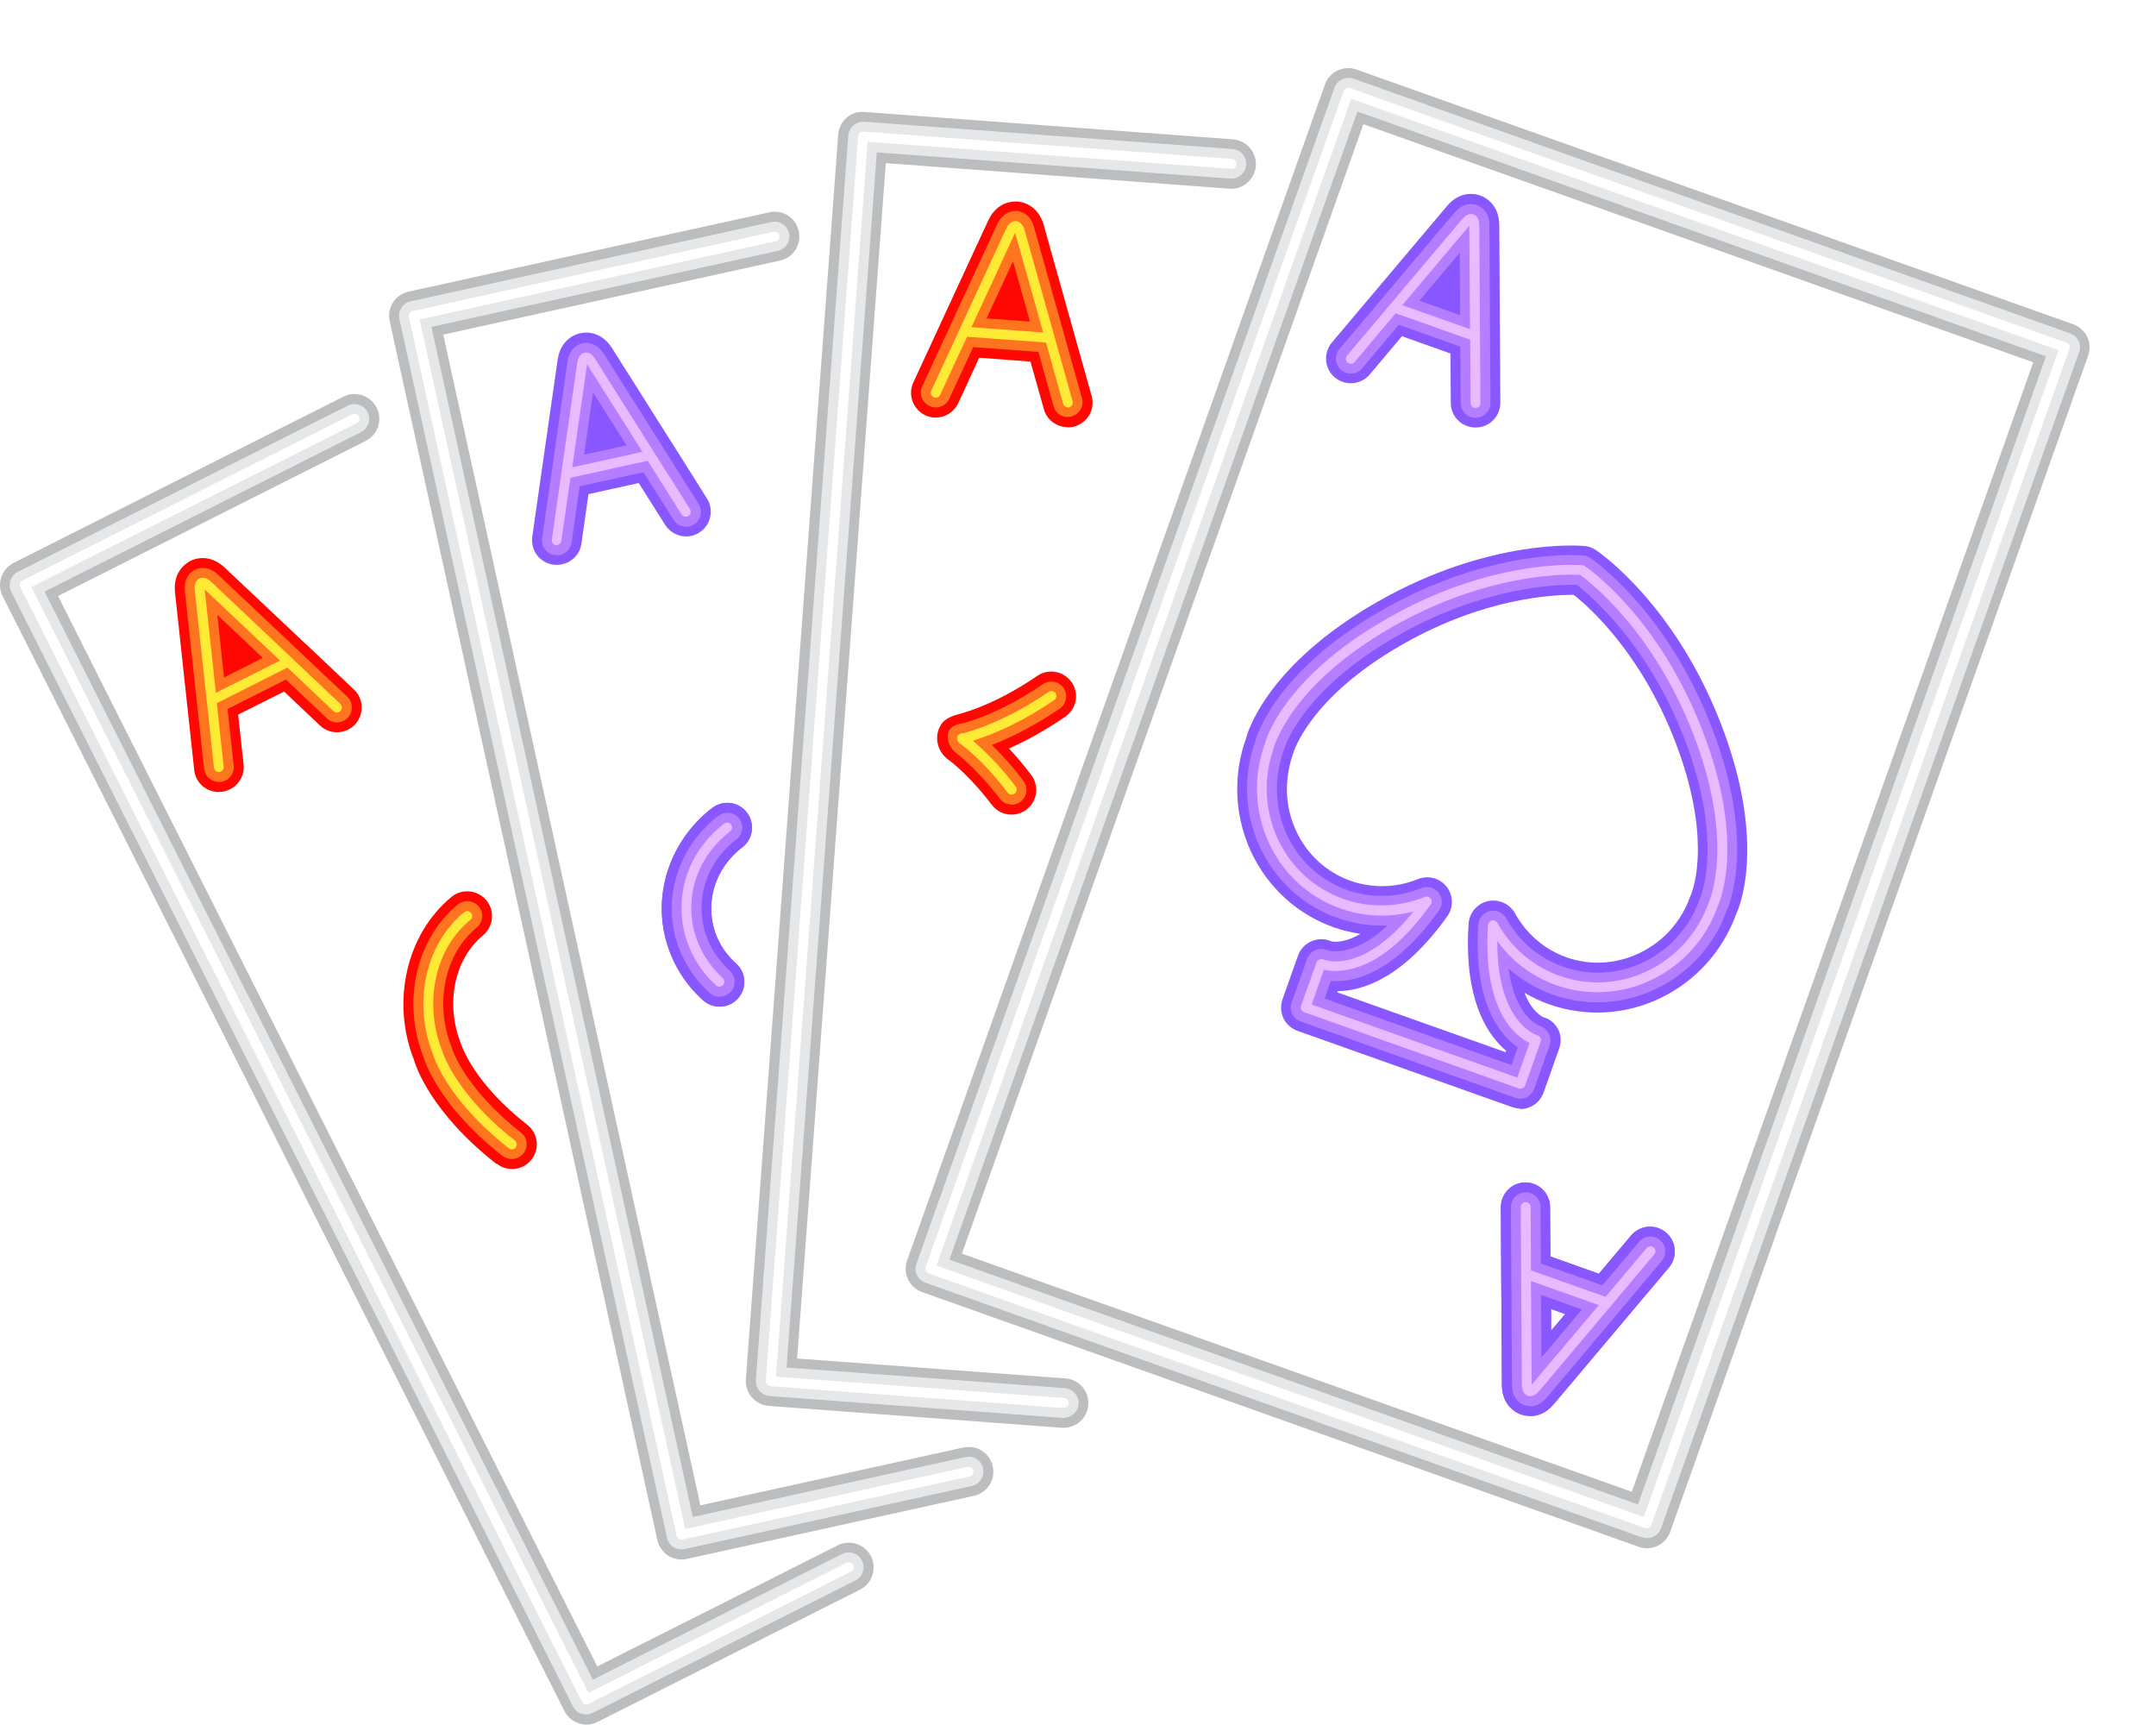 <svg width="95" height="76" viewBox="0 0 95 76" fill="none" xmlns="http://www.w3.org/2000/svg">
<path d="M31.708 44.353C31.451 44.353 31.187 44.26 30.978 44.074C30.007 43.204 29.378 42.016 29.207 40.742C28.943 38.801 29.782 36.828 31.381 35.601C31.855 35.236 32.546 35.322 32.911 35.803C33.276 36.277 33.191 36.968 32.709 37.333C31.708 38.102 31.211 39.267 31.366 40.455C31.467 41.231 31.84 41.923 32.438 42.458C32.888 42.862 32.919 43.553 32.515 43.996C32.298 44.237 32.003 44.353 31.708 44.353Z" fill="#8957FF"/>
<path d="M67.429 62.385C67.235 62.385 67.088 62.338 67.01 62.315C66.816 62.245 66.187 61.942 66.179 61.018L66.148 56.172V56.102L66.132 53.19C66.132 52.585 66.614 52.096 67.212 52.096C67.81 52.096 68.299 52.577 68.299 53.175L68.315 55.357L70.45 56.118L71.871 54.433C72.26 53.975 72.943 53.913 73.409 54.301C73.867 54.689 73.929 55.38 73.541 55.839L68.47 61.857C68.105 62.292 67.709 62.393 67.414 62.393L67.429 62.385ZM68.346 57.671V58.626L68.967 57.896L68.346 57.671Z" fill="#8957FF"/>
<path d="M67.429 62.385C67.235 62.385 67.088 62.338 67.01 62.315C66.816 62.245 66.187 61.942 66.179 61.018L66.148 56.172V56.103L66.132 53.191C66.132 52.585 66.614 52.096 67.212 52.096C67.81 52.096 68.299 52.577 68.299 53.175L68.315 55.357L70.45 56.118L71.871 54.433C72.26 53.975 72.943 53.913 73.409 54.301C73.867 54.689 73.929 55.38 73.541 55.839L68.47 61.857C68.105 62.292 67.709 62.393 67.414 62.393L67.429 62.385ZM68.346 57.671V58.626L68.967 57.896L68.346 57.671ZM67.002 48.842C66.886 48.842 66.754 48.818 66.637 48.78L57.171 45.417C56.899 45.316 56.674 45.122 56.55 44.858C56.48 44.71 56.449 44.547 56.449 44.392C56.449 44.268 56.472 44.144 56.511 44.027L57.194 42.101C57.295 41.814 57.52 41.581 57.8 41.464C58.08 41.348 58.398 41.348 58.678 41.48C58.678 41.48 59.167 41.596 59.943 41.146C59.547 41.084 59.159 40.991 58.779 40.859C57.156 40.284 55.859 39.096 55.121 37.52C54.717 36.642 54.515 35.71 54.515 34.77C54.515 34.017 54.639 33.264 54.904 32.542C54.95 32.324 55.781 29.311 60.72 26.5C65.635 23.704 69.643 24.038 69.813 24.054C69.992 24.07 70.171 24.132 70.318 24.233C70.458 24.326 73.782 26.601 75.824 31.874C76.725 34.196 76.989 36.06 76.989 37.434C76.989 39.042 76.632 39.997 76.5 40.276C75.909 41.899 74.737 43.204 73.199 43.957C71.638 44.718 69.883 44.819 68.252 44.245C67.872 44.112 67.515 43.942 67.173 43.74C67.507 44.609 67.989 44.804 67.989 44.811C68.284 44.889 68.509 45.075 68.656 45.347C68.734 45.495 68.765 45.65 68.765 45.813C68.765 45.953 68.742 46.085 68.695 46.217L68.012 48.143C67.856 48.586 67.429 48.865 66.987 48.865L67.002 48.842ZM58.934 43.724L66.342 46.357L66.365 46.295C65.589 45.642 64.68 44.291 64.68 41.558C64.68 41.286 64.688 40.998 64.711 40.696C64.743 40.214 65.092 39.81 65.558 39.702C66.039 39.601 66.521 39.818 66.754 40.237C67.258 41.146 68.058 41.829 69.006 42.171C70.077 42.552 71.234 42.482 72.267 41.977C73.308 41.472 74.092 40.587 74.481 39.484C74.496 39.453 74.504 39.422 74.519 39.391C74.535 39.352 74.814 38.684 74.814 37.411C74.814 36.285 74.597 34.693 73.805 32.651C72.306 28.783 70.062 26.772 69.34 26.205C68.408 26.205 65.387 26.345 61.807 28.387C57.691 30.732 57 33.14 56.992 33.163C56.798 33.707 56.705 34.25 56.705 34.778C56.705 35.415 56.845 36.029 57.109 36.603C57.59 37.644 58.445 38.428 59.516 38.809C60.464 39.142 61.52 39.119 62.483 38.731C62.925 38.552 63.446 38.684 63.741 39.065C63.896 39.259 63.974 39.5 63.974 39.74C63.974 39.966 63.904 40.183 63.772 40.37C61.838 43.08 60.068 43.654 58.949 43.67L58.926 43.732L58.934 43.724ZM31.708 44.346C31.451 44.346 31.187 44.252 30.978 44.066C30.007 43.196 29.378 42.008 29.207 40.734C28.943 38.793 29.782 36.821 31.381 35.594C31.855 35.229 32.546 35.314 32.911 35.795C33.276 36.269 33.191 36.96 32.709 37.325C31.708 38.094 31.211 39.259 31.366 40.447C31.467 41.224 31.84 41.915 32.438 42.451C32.888 42.855 32.919 43.546 32.515 43.988C32.298 44.229 32.003 44.346 31.708 44.346ZM24.532 24.885C24.478 24.885 24.431 24.885 24.377 24.877C23.833 24.799 23.437 24.334 23.445 23.798C23.445 23.743 23.445 23.697 23.453 23.642L24.571 15.854C24.703 14.937 25.371 14.72 25.573 14.681C25.775 14.634 26.474 14.557 26.971 15.341L29.572 19.457C29.572 19.457 29.588 19.472 29.588 19.48L31.148 21.957C31.265 22.136 31.319 22.338 31.319 22.54C31.319 22.905 31.141 23.254 30.815 23.464C30.31 23.79 29.634 23.635 29.308 23.122L28.143 21.282L25.93 21.771L25.619 23.953C25.542 24.497 25.076 24.885 24.54 24.885H24.532ZM65.014 18.835C64.416 18.835 63.927 18.354 63.927 17.756L63.911 15.574L61.776 14.813L60.355 16.498C59.967 16.956 59.283 17.018 58.817 16.63C58.561 16.413 58.429 16.11 58.429 15.799C58.429 15.551 58.514 15.302 58.685 15.092L63.756 9.082C64.354 8.367 65.03 8.546 65.232 8.616C65.426 8.686 66.055 8.989 66.063 9.921L66.109 17.741C66.109 18.346 65.628 18.835 65.022 18.835H65.014Z" fill="#8957FF"/>
<path d="M31.708 43.918C31.552 43.918 31.397 43.864 31.273 43.748C30.38 42.94 29.797 41.853 29.642 40.68C29.401 38.894 30.17 37.077 31.653 35.943C31.941 35.726 32.352 35.78 32.57 36.059C32.787 36.347 32.733 36.758 32.453 36.976C31.327 37.838 30.76 39.158 30.947 40.502C31.063 41.379 31.482 42.163 32.158 42.769C32.43 43.01 32.445 43.421 32.205 43.693C32.073 43.833 31.894 43.91 31.715 43.91L31.708 43.918Z" fill="#B57DFF"/>
<path d="M65.014 18.408C64.657 18.408 64.362 18.121 64.362 17.756L64.346 15.271L61.636 14.308L60.021 16.226C59.788 16.506 59.376 16.537 59.097 16.304C58.817 16.071 58.786 15.659 59.019 15.38L64.09 9.369C64.51 8.872 64.952 8.989 65.084 9.035C65.208 9.082 65.628 9.284 65.628 9.928L65.674 17.748C65.674 18.105 65.387 18.401 65.022 18.408H65.014ZM62.537 13.244L64.339 13.889L64.323 11.132L62.537 13.252V13.244Z" fill="#B57DFF"/>
<path d="M67.422 61.95C67.297 61.95 67.212 61.919 67.165 61.904C67.033 61.857 66.622 61.655 66.622 61.01L66.591 56.157V56.11L66.575 53.191C66.575 52.825 66.862 52.538 67.228 52.53C67.585 52.53 67.88 52.818 67.88 53.183L67.895 55.668L70.606 56.631L72.221 54.712C72.454 54.433 72.865 54.402 73.145 54.635C73.424 54.868 73.456 55.279 73.222 55.559L68.152 61.577C67.895 61.888 67.616 61.958 67.422 61.958V61.95ZM67.903 57.058L67.919 59.815L69.705 57.694L67.903 57.05V57.058Z" fill="#B57DFF"/>
<path d="M66.995 48.407C66.925 48.407 66.847 48.391 66.777 48.368L57.311 45.005C57.148 44.943 57.016 44.827 56.938 44.672C56.86 44.516 56.853 44.338 56.915 44.167L57.598 42.241C57.66 42.07 57.792 41.93 57.963 41.86C58.134 41.791 58.32 41.791 58.491 41.868C58.491 41.868 59.594 42.241 61.139 40.773C60.37 40.804 59.633 40.696 58.926 40.439C57.412 39.904 56.208 38.793 55.517 37.325C54.841 35.858 54.764 34.204 55.307 32.674C55.315 32.619 56.068 29.63 60.93 26.865C65.806 24.085 69.767 24.473 69.767 24.473C69.876 24.481 69.984 24.52 70.07 24.582C70.21 24.675 73.417 26.873 75.412 32.014C77.439 37.224 76.135 40.02 76.073 40.136C75.234 42.513 72.935 44.159 70.38 44.159C69.705 44.159 69.037 44.043 68.4 43.817C67.693 43.561 67.041 43.173 66.474 42.676C66.762 44.827 67.833 45.2 67.849 45.2C68.02 45.254 68.167 45.378 68.245 45.534C68.322 45.689 68.346 45.883 68.284 46.046L67.6 47.972C67.507 48.236 67.251 48.407 66.987 48.407H66.995ZM58.367 43.996L66.599 46.924L66.878 46.147C66.094 45.603 64.913 44.198 65.139 40.734C65.154 40.447 65.364 40.199 65.651 40.136C65.931 40.074 66.226 40.206 66.365 40.455C66.925 41.457 67.802 42.21 68.85 42.583C69.347 42.761 69.868 42.854 70.396 42.854C72.399 42.854 74.201 41.558 74.884 39.639C74.923 39.554 76.003 37.123 74.201 32.495C72.586 28.34 70.085 26.236 69.48 25.77C68.687 25.739 65.426 25.817 61.582 28.007C57.272 30.461 56.573 33.031 56.565 33.054C56.115 34.328 56.177 35.632 56.705 36.782C57.241 37.931 58.181 38.793 59.361 39.212C60.409 39.585 61.574 39.554 62.63 39.127C62.902 39.018 63.205 39.104 63.391 39.329C63.57 39.554 63.578 39.88 63.407 40.113C61.434 42.878 59.664 43.297 58.639 43.219L58.367 43.996Z" fill="#B57DFF"/>
<path d="M24.532 24.458C24.532 24.458 24.47 24.458 24.439 24.458C24.082 24.403 23.833 24.077 23.888 23.72L25.006 15.931C25.099 15.294 25.534 15.147 25.666 15.123C25.798 15.092 26.256 15.046 26.606 15.589L29.215 19.713L30.784 22.206C30.978 22.509 30.884 22.912 30.582 23.107C30.279 23.301 29.875 23.207 29.681 22.905L28.353 20.808L25.542 21.421L25.185 23.906C25.138 24.233 24.858 24.465 24.54 24.465L24.532 24.458ZM26.132 17.29L25.736 20.031L27.607 19.62L26.132 17.29Z" fill="#B57DFF"/>
<path d="M31.708 43.476C31.653 43.476 31.607 43.46 31.56 43.421C30.745 42.684 30.209 41.69 30.069 40.618C29.844 38.956 30.535 37.341 31.91 36.285C32.003 36.215 32.142 36.23 32.212 36.324C32.282 36.417 32.267 36.557 32.173 36.627C30.923 37.589 30.294 39.057 30.496 40.556C30.628 41.526 31.11 42.42 31.847 43.087C31.933 43.165 31.941 43.305 31.863 43.398C31.816 43.445 31.762 43.468 31.7 43.468L31.708 43.476Z" fill="#E8BAFF"/>
<path d="M65.014 17.974C64.898 17.974 64.797 17.88 64.797 17.756L64.781 14.968L61.496 13.803L59.687 15.954C59.609 16.048 59.477 16.055 59.376 15.978C59.283 15.9 59.276 15.76 59.353 15.667L64.424 9.657C64.649 9.392 64.836 9.416 64.929 9.447C65.022 9.478 65.185 9.594 65.185 9.936L65.232 17.756C65.232 17.88 65.138 17.974 65.014 17.974ZM61.791 13.446L64.773 14.502L64.742 9.944L61.791 13.446Z" fill="#E8BAFF"/>
<path d="M67.422 61.515C67.375 61.515 67.336 61.507 67.313 61.492C67.22 61.461 67.057 61.344 67.057 61.003L67.025 56.134V56.11L67.01 53.183C67.01 53.058 67.103 52.965 67.227 52.965C67.344 52.965 67.445 53.058 67.445 53.183L67.46 55.971L70.745 57.135L72.555 54.984C72.632 54.891 72.772 54.883 72.865 54.961C72.959 55.039 72.966 55.178 72.889 55.272L67.818 61.29C67.662 61.468 67.522 61.515 67.422 61.515ZM67.46 56.436L67.492 61.003L70.45 57.5L67.468 56.444L67.46 56.436Z" fill="#E8BAFF"/>
<path d="M66.995 47.972C66.995 47.972 66.948 47.972 66.925 47.956L57.458 44.594C57.404 44.571 57.357 44.532 57.334 44.485C57.311 44.431 57.303 44.377 57.326 44.322L58.01 42.396C58.033 42.342 58.072 42.295 58.134 42.272C58.188 42.249 58.258 42.249 58.313 42.272C58.313 42.272 58.514 42.357 58.864 42.357C59.508 42.357 60.767 42.054 62.281 40.16C61.217 40.439 60.091 40.393 59.066 40.028C57.668 39.531 56.542 38.506 55.913 37.139C55.284 35.78 55.214 34.242 55.719 32.813C55.742 32.72 56.449 29.909 61.147 27.238C64.874 25.11 68.051 24.885 69.246 24.885C69.557 24.885 69.728 24.9 69.728 24.9C69.767 24.9 69.798 24.916 69.829 24.939C69.961 25.025 73.067 27.152 75.009 32.169C76.966 37.209 75.739 39.834 75.684 39.942C74.884 42.194 72.749 43.716 70.38 43.716C69.759 43.716 69.138 43.608 68.548 43.398C67.523 43.033 66.622 42.357 65.977 41.464C65.954 45.075 67.717 45.603 67.732 45.611C67.794 45.627 67.841 45.666 67.872 45.72C67.903 45.774 67.903 45.836 67.888 45.891L67.204 47.817C67.173 47.91 67.088 47.964 66.995 47.964V47.972ZM57.808 44.26L66.855 47.475L67.398 45.953C66.816 45.673 65.317 44.578 65.566 40.75C65.566 40.657 65.643 40.571 65.737 40.548C65.837 40.525 65.931 40.571 65.977 40.657C66.583 41.752 67.554 42.575 68.703 42.986C69.246 43.181 69.813 43.282 70.388 43.282C72.57 43.282 74.543 41.876 75.288 39.772C75.311 39.725 76.484 37.17 74.605 32.324C72.834 27.766 70.023 25.615 69.627 25.328C69.557 25.328 69.425 25.32 69.239 25.32C68.082 25.32 64.999 25.545 61.357 27.618C56.845 30.189 56.138 32.914 56.13 32.938C55.657 34.281 55.719 35.694 56.301 36.953C56.884 38.211 57.916 39.15 59.206 39.608C60.355 40.012 61.621 39.981 62.786 39.515C62.879 39.476 62.98 39.515 63.042 39.585C63.104 39.663 63.104 39.772 63.042 39.849C61.318 42.272 59.811 42.777 58.848 42.777C58.631 42.777 58.46 42.753 58.336 42.722L57.8 44.244L57.808 44.26Z" fill="#E8BAFF"/>
<path d="M24.532 24.023C24.532 24.023 24.509 24.023 24.501 24.023C24.385 24.007 24.299 23.899 24.315 23.774L25.433 15.986C25.48 15.644 25.658 15.558 25.751 15.543C25.852 15.52 26.047 15.527 26.225 15.815L30.403 22.431C30.465 22.532 30.434 22.672 30.333 22.734C30.232 22.796 30.092 22.765 30.03 22.664L28.539 20.303L25.138 21.049L24.734 23.829C24.719 23.937 24.625 24.015 24.517 24.015L24.532 24.023ZM25.868 16.055L25.216 20.59L28.306 19.907L25.868 16.048V16.055Z" fill="#E8BAFF"/>
<path d="M21.876 51.28C18.964 49.005 18.304 46.931 18.242 46.698C17.233 44.151 17.893 41.161 19.896 39.515C20.362 39.135 21.046 39.205 21.434 39.67C21.814 40.136 21.744 40.82 21.286 41.208C20.013 42.257 19.609 44.229 20.316 45.999C20.354 46.1 20.882 47.723 23.235 49.556C23.709 49.929 23.794 50.612 23.422 51.086C23.049 51.56 22.366 51.645 21.892 51.272L21.876 51.28ZM44.567 35.889C44.241 35.889 43.915 35.741 43.698 35.454C43.108 34.677 42.486 34.025 41.849 33.512C41.321 33.178 41.182 32.55 41.376 32.099C41.554 31.68 41.834 31.571 42.393 31.424C43.441 31.113 44.583 30.546 45.709 29.777C46.206 29.436 46.882 29.567 47.223 30.064C47.565 30.561 47.433 31.237 46.936 31.579C46.121 32.138 45.282 32.612 44.459 32.977C44.793 33.334 45.119 33.722 45.437 34.141C45.802 34.623 45.709 35.306 45.227 35.671C45.033 35.819 44.8 35.889 44.567 35.889ZM9.638 34.895C9.086 34.895 8.613 34.483 8.558 33.924L7.712 26.104C7.611 25.18 8.209 24.807 8.388 24.714C8.574 24.621 9.226 24.372 9.902 25.009L13.42 28.325C13.42 28.325 13.466 28.364 13.49 28.387L15.594 30.375C16.029 30.787 16.052 31.478 15.641 31.921C15.229 32.355 14.538 32.379 14.103 31.967L12.519 30.468L10.492 31.486L10.733 33.683C10.795 34.281 10.368 34.817 9.762 34.887C9.723 34.887 9.684 34.887 9.646 34.887L9.638 34.895ZM47.045 18.82C46.571 18.82 46.128 18.509 45.996 18.028L45.406 15.931L43.146 15.76L42.222 17.764C41.966 18.307 41.321 18.548 40.778 18.3C40.234 18.043 39.993 17.399 40.242 16.855L43.542 9.719C43.931 8.88 44.63 8.864 44.839 8.88C45.041 8.895 45.732 9.02 45.989 9.913L48.101 17.445C48.264 18.028 47.922 18.626 47.347 18.789C47.247 18.82 47.153 18.828 47.052 18.828L47.045 18.82Z" fill="#FF0703"/>
<path d="M25.495 75.92C25.223 75.827 24.99 75.633 24.866 75.377L0.117 26.267C-0.155 25.731 0.063 25.071 0.599 24.799L15.128 17.477C15.664 17.205 16.324 17.422 16.596 17.958C16.868 18.494 16.65 19.154 16.114 19.426L2.556 26.259L26.318 73.42L36.911 68.085C37.446 67.813 38.106 68.031 38.378 68.566C38.65 69.102 38.433 69.762 37.897 70.034L26.326 75.866C26.07 75.998 25.775 76.021 25.495 75.928V75.92ZM28.966 67.852L17.17 14.145C17.108 13.866 17.163 13.563 17.318 13.322C17.473 13.081 17.722 12.91 18.001 12.848L33.898 9.354C34.495 9.222 35.07 9.594 35.194 10.185C35.326 10.775 34.954 11.357 34.363 11.481L19.531 14.743L30.861 66.322L42.447 63.775C43.038 63.643 43.62 64.016 43.744 64.606C43.876 65.196 43.504 65.778 42.913 65.903L30.263 68.683C29.689 68.815 29.098 68.45 28.966 67.852ZM72.205 68.147L40.63 56.926C40.063 56.724 39.768 56.102 39.97 55.536L58.382 3.724C58.584 3.157 59.206 2.862 59.773 3.064L91.347 14.285C91.619 14.386 91.844 14.58 91.969 14.844C92.093 15.108 92.108 15.403 92.007 15.675L73.595 67.487C73.494 67.759 73.3 67.984 73.036 68.108C72.772 68.232 72.477 68.248 72.205 68.147ZM42.385 55.233L71.902 65.724L89.592 15.962L60.075 5.471L42.385 55.233ZM46.874 62.905C46.874 62.905 46.819 62.905 46.788 62.905L33.874 61.942C33.276 61.896 32.826 61.375 32.865 60.777L36.934 5.937C36.98 5.339 37.47 4.873 38.099 4.935L54.329 6.139C54.927 6.185 55.377 6.706 55.338 7.304C55.292 7.902 54.764 8.367 54.173 8.313L39.031 7.187L35.124 59.853L46.952 60.731C47.549 60.777 48 61.298 47.953 61.896C47.914 62.47 47.433 62.905 46.866 62.905H46.874Z" fill="#BBBDBF"/>
<path d="M72.353 67.735L40.778 56.514C40.436 56.39 40.258 56.017 40.382 55.675L58.802 3.863C58.926 3.522 59.299 3.351 59.641 3.467L91.215 14.689C91.378 14.751 91.51 14.867 91.588 15.023C91.666 15.178 91.674 15.357 91.611 15.52L73.191 67.332C73.129 67.495 73.013 67.627 72.858 67.704C72.702 67.774 72.524 67.79 72.361 67.728L72.353 67.735ZM41.834 55.497L72.174 66.283L90.151 15.698L59.811 4.912L41.834 55.497Z" fill="#E6E7E8"/>
<path d="M46.874 62.47C46.874 62.47 46.843 62.47 46.827 62.47L33.913 61.507C33.556 61.476 33.284 61.166 33.307 60.809L37.377 5.968C37.407 5.611 37.71 5.347 38.075 5.362L54.306 6.566C54.67 6.589 54.934 6.908 54.911 7.265C54.88 7.622 54.569 7.894 54.212 7.87L38.635 6.713L34.658 60.249L46.92 61.158C47.278 61.189 47.549 61.5 47.526 61.857C47.503 62.199 47.215 62.462 46.874 62.462V62.47Z" fill="#E6E7E8"/>
<path d="M29.393 67.759L17.598 14.052C17.559 13.881 17.598 13.702 17.683 13.563C17.776 13.415 17.924 13.314 18.095 13.275L33.991 9.781C34.34 9.703 34.69 9.928 34.767 10.278C34.845 10.635 34.62 10.977 34.27 11.054L19.011 14.401L30.527 66.835L42.541 64.194C42.89 64.117 43.239 64.334 43.317 64.691C43.395 65.041 43.17 65.39 42.82 65.468L30.17 68.248C29.805 68.326 29.463 68.093 29.393 67.751V67.759Z" fill="#E6E7E8"/>
<path d="M25.627 75.509C25.464 75.454 25.324 75.338 25.247 75.183L0.498 26.073C0.335 25.747 0.467 25.358 0.785 25.195L15.322 17.872C15.648 17.709 16.037 17.841 16.2 18.16C16.363 18.486 16.231 18.874 15.912 19.037L1.965 26.065L26.124 74.002L37.105 68.465C37.423 68.302 37.819 68.434 37.982 68.753C38.145 69.079 38.013 69.467 37.695 69.63L26.124 75.462C25.969 75.54 25.798 75.555 25.627 75.501V75.509Z" fill="#E6E7E8"/>
<g filter="url(#filter0_d_1617_749)">
<path d="M72.493 67.324L40.918 56.102C40.801 56.064 40.747 55.94 40.786 55.823L59.206 4.011C59.244 3.894 59.369 3.84 59.485 3.879L91.06 15.1C91.114 15.116 91.161 15.162 91.184 15.209C91.208 15.263 91.215 15.325 91.184 15.38L72.764 67.192C72.741 67.246 72.702 67.293 72.656 67.316C72.609 67.339 72.547 67.347 72.485 67.324H72.493ZM41.267 55.761L72.43 66.835L90.703 15.426L59.539 4.353L41.267 55.753V55.761Z" fill="white"/>
</g>
<path d="M46.874 62.035H46.858L33.944 61.072C33.828 61.065 33.734 60.956 33.742 60.84L37.811 5.999C37.819 5.882 37.897 5.782 38.044 5.797L54.274 7.001C54.399 7.008 54.484 7.117 54.476 7.234C54.468 7.35 54.375 7.467 54.243 7.436L38.231 6.247L34.193 60.653L46.889 61.593C47.014 61.601 47.099 61.709 47.091 61.826C47.083 61.942 46.99 62.028 46.874 62.028V62.035Z" fill="white"/>
<path d="M29.813 67.665L18.017 13.959C18.001 13.904 18.017 13.842 18.048 13.796C18.079 13.749 18.126 13.71 18.188 13.702L34.084 10.208C34.208 10.185 34.317 10.255 34.34 10.371C34.364 10.488 34.294 10.604 34.177 10.627L18.491 14.075L30.193 67.363L42.634 64.629C42.758 64.606 42.867 64.676 42.89 64.792C42.913 64.909 42.843 65.025 42.727 65.049L30.077 67.829C29.953 67.852 29.844 67.774 29.821 67.665H29.813Z" fill="white"/>
<path d="M25.767 75.089C25.712 75.074 25.666 75.035 25.643 74.981L0.894 25.871C0.839 25.762 0.886 25.63 0.987 25.576L15.524 18.253C15.633 18.199 15.765 18.245 15.819 18.346C15.873 18.455 15.827 18.587 15.718 18.641L1.383 25.863L25.93 74.585L37.299 68.854C37.407 68.799 37.539 68.846 37.594 68.947C37.648 69.055 37.602 69.188 37.501 69.242L25.93 75.074C25.876 75.097 25.814 75.105 25.767 75.082V75.089Z" fill="white"/>
<path d="M22.148 50.931C19.291 48.702 18.685 46.66 18.662 46.574C17.706 44.159 18.32 41.371 20.176 39.849C20.455 39.624 20.867 39.663 21.1 39.942C21.333 40.222 21.286 40.633 21.007 40.866C19.586 42.031 19.135 44.206 19.904 46.155C19.927 46.232 20.471 47.956 22.956 49.898C23.243 50.123 23.29 50.535 23.064 50.814C22.847 51.094 22.436 51.148 22.148 50.923V50.931Z" fill="#FF751F"/>
<path d="M44.575 35.446C44.373 35.446 44.179 35.353 44.055 35.19C43.434 34.374 42.781 33.691 42.106 33.155C42.106 33.155 41.663 32.806 41.779 32.278C41.896 31.897 42.44 31.866 42.44 31.866C43.558 31.548 44.769 30.95 45.957 30.142C46.252 29.94 46.664 30.018 46.866 30.313C47.068 30.608 46.99 31.02 46.695 31.222C45.701 31.897 44.684 32.441 43.705 32.821C44.187 33.287 44.653 33.815 45.095 34.406C45.313 34.693 45.258 35.104 44.971 35.322C44.855 35.415 44.715 35.454 44.575 35.454V35.446Z" fill="#FF751F"/>
<path d="M47.052 18.377C46.765 18.377 46.501 18.191 46.423 17.896L45.756 15.504L42.882 15.294L41.826 17.57C41.679 17.896 41.283 18.043 40.956 17.888C40.63 17.733 40.483 17.344 40.638 17.018L43.938 9.882C44.21 9.299 44.676 9.291 44.8 9.291C44.932 9.299 45.391 9.385 45.562 10.006L47.674 17.539C47.775 17.888 47.565 18.245 47.223 18.346C47.161 18.362 47.107 18.369 47.045 18.369L47.052 18.377ZM43.472 14.028L45.383 14.168L44.637 11.512L43.472 14.028Z" fill="#FF751F"/>
<path d="M9.646 34.452C9.319 34.452 9.032 34.204 8.993 33.87L8.147 26.05C8.077 25.405 8.465 25.164 8.59 25.102C8.706 25.04 9.141 24.877 9.615 25.328L13.14 28.651C13.14 28.651 13.171 28.682 13.187 28.698L15.299 30.694C15.563 30.942 15.571 31.354 15.33 31.618C15.082 31.882 14.662 31.897 14.406 31.649L12.597 29.94L10.026 31.237L10.298 33.73C10.337 34.087 10.073 34.413 9.716 34.452C9.692 34.452 9.669 34.452 9.646 34.452ZM9.576 27.09L9.871 29.847L11.579 28.985L9.576 27.09Z" fill="#FF751F"/>
<path d="M22.42 50.589C19.679 48.446 19.104 46.535 19.081 46.458C18.18 44.182 18.739 41.596 20.448 40.191C20.541 40.113 20.68 40.129 20.758 40.222C20.836 40.315 20.82 40.455 20.727 40.525C19.158 41.806 18.654 44.19 19.492 46.318C19.5 46.357 20.067 48.197 22.684 50.247C22.777 50.325 22.793 50.457 22.723 50.558C22.645 50.651 22.513 50.667 22.42 50.597V50.589Z" fill="#FFEB36"/>
<path d="M44.575 35.011C44.513 35.011 44.443 34.98 44.404 34.926C43.76 34.072 43.077 33.357 42.362 32.798C42.362 32.798 42.145 32.705 42.176 32.495C42.207 32.285 42.463 32.301 42.463 32.301C43.651 31.975 44.94 31.346 46.206 30.484C46.307 30.414 46.447 30.445 46.509 30.538C46.579 30.639 46.548 30.771 46.455 30.841C45.259 31.664 44.024 32.278 42.867 32.635C43.519 33.186 44.156 33.862 44.754 34.654C44.824 34.747 44.808 34.887 44.715 34.957C44.676 34.988 44.63 35.003 44.583 35.003L44.575 35.011Z" fill="#FFEB36"/>
<path d="M47.052 17.942C46.959 17.942 46.866 17.88 46.843 17.779L46.09 15.092L42.611 14.836L41.43 17.391C41.384 17.5 41.252 17.546 41.143 17.5C41.034 17.453 40.987 17.321 41.034 17.212L44.334 10.076C44.482 9.765 44.676 9.734 44.769 9.742C44.87 9.75 45.057 9.812 45.15 10.146L47.262 17.678C47.293 17.795 47.223 17.911 47.115 17.95C47.091 17.95 47.076 17.958 47.052 17.958V17.942ZM42.812 14.417L45.965 14.65L44.73 10.255L42.805 14.417H42.812Z" fill="#FFEB36"/>
<path d="M9.646 34.017C9.537 34.017 9.444 33.932 9.428 33.823L8.582 26.003C8.543 25.661 8.69 25.537 8.784 25.491C8.877 25.444 9.063 25.405 9.312 25.638L12.845 28.977C12.845 28.977 12.861 28.993 12.868 29.001L14.996 31.012C15.082 31.097 15.089 31.229 15.004 31.323C14.918 31.408 14.786 31.416 14.693 31.33L12.666 29.412L9.552 30.981L9.855 33.776C9.871 33.893 9.778 34.002 9.661 34.017H9.638H9.646ZM9.017 25.964L9.514 30.523L12.34 29.102L9.024 25.972L9.017 25.964Z" fill="#FFEB36"/>
<defs>
<filter id="filter0_d_1617_749" x="37.667" y="0.76" width="56.644" height="69.684" filterUnits="userSpaceOnUse" color-interpolation-filters="sRGB">
<feFlood flood-opacity="0" result="BackgroundImageFix"/>
<feColorMatrix in="SourceAlpha" type="matrix" values="0 0 0 0 0 0 0 0 0 0 0 0 0 0 0 0 0 0 127 0" result="hardAlpha"/>
<feOffset/>
<feGaussianBlur stdDeviation="1.553"/>
<feComposite in2="hardAlpha" operator="out"/>
<feColorMatrix type="matrix" values="0 0 0 0 1 0 0 0 0 1 0 0 0 0 1 0 0 0 1 0"/>
<feBlend mode="normal" in2="BackgroundImageFix" result="effect1_dropShadow_1617_749"/>
<feBlend mode="normal" in="SourceGraphic" in2="effect1_dropShadow_1617_749" result="shape"/>
</filter>
</defs>
</svg>
